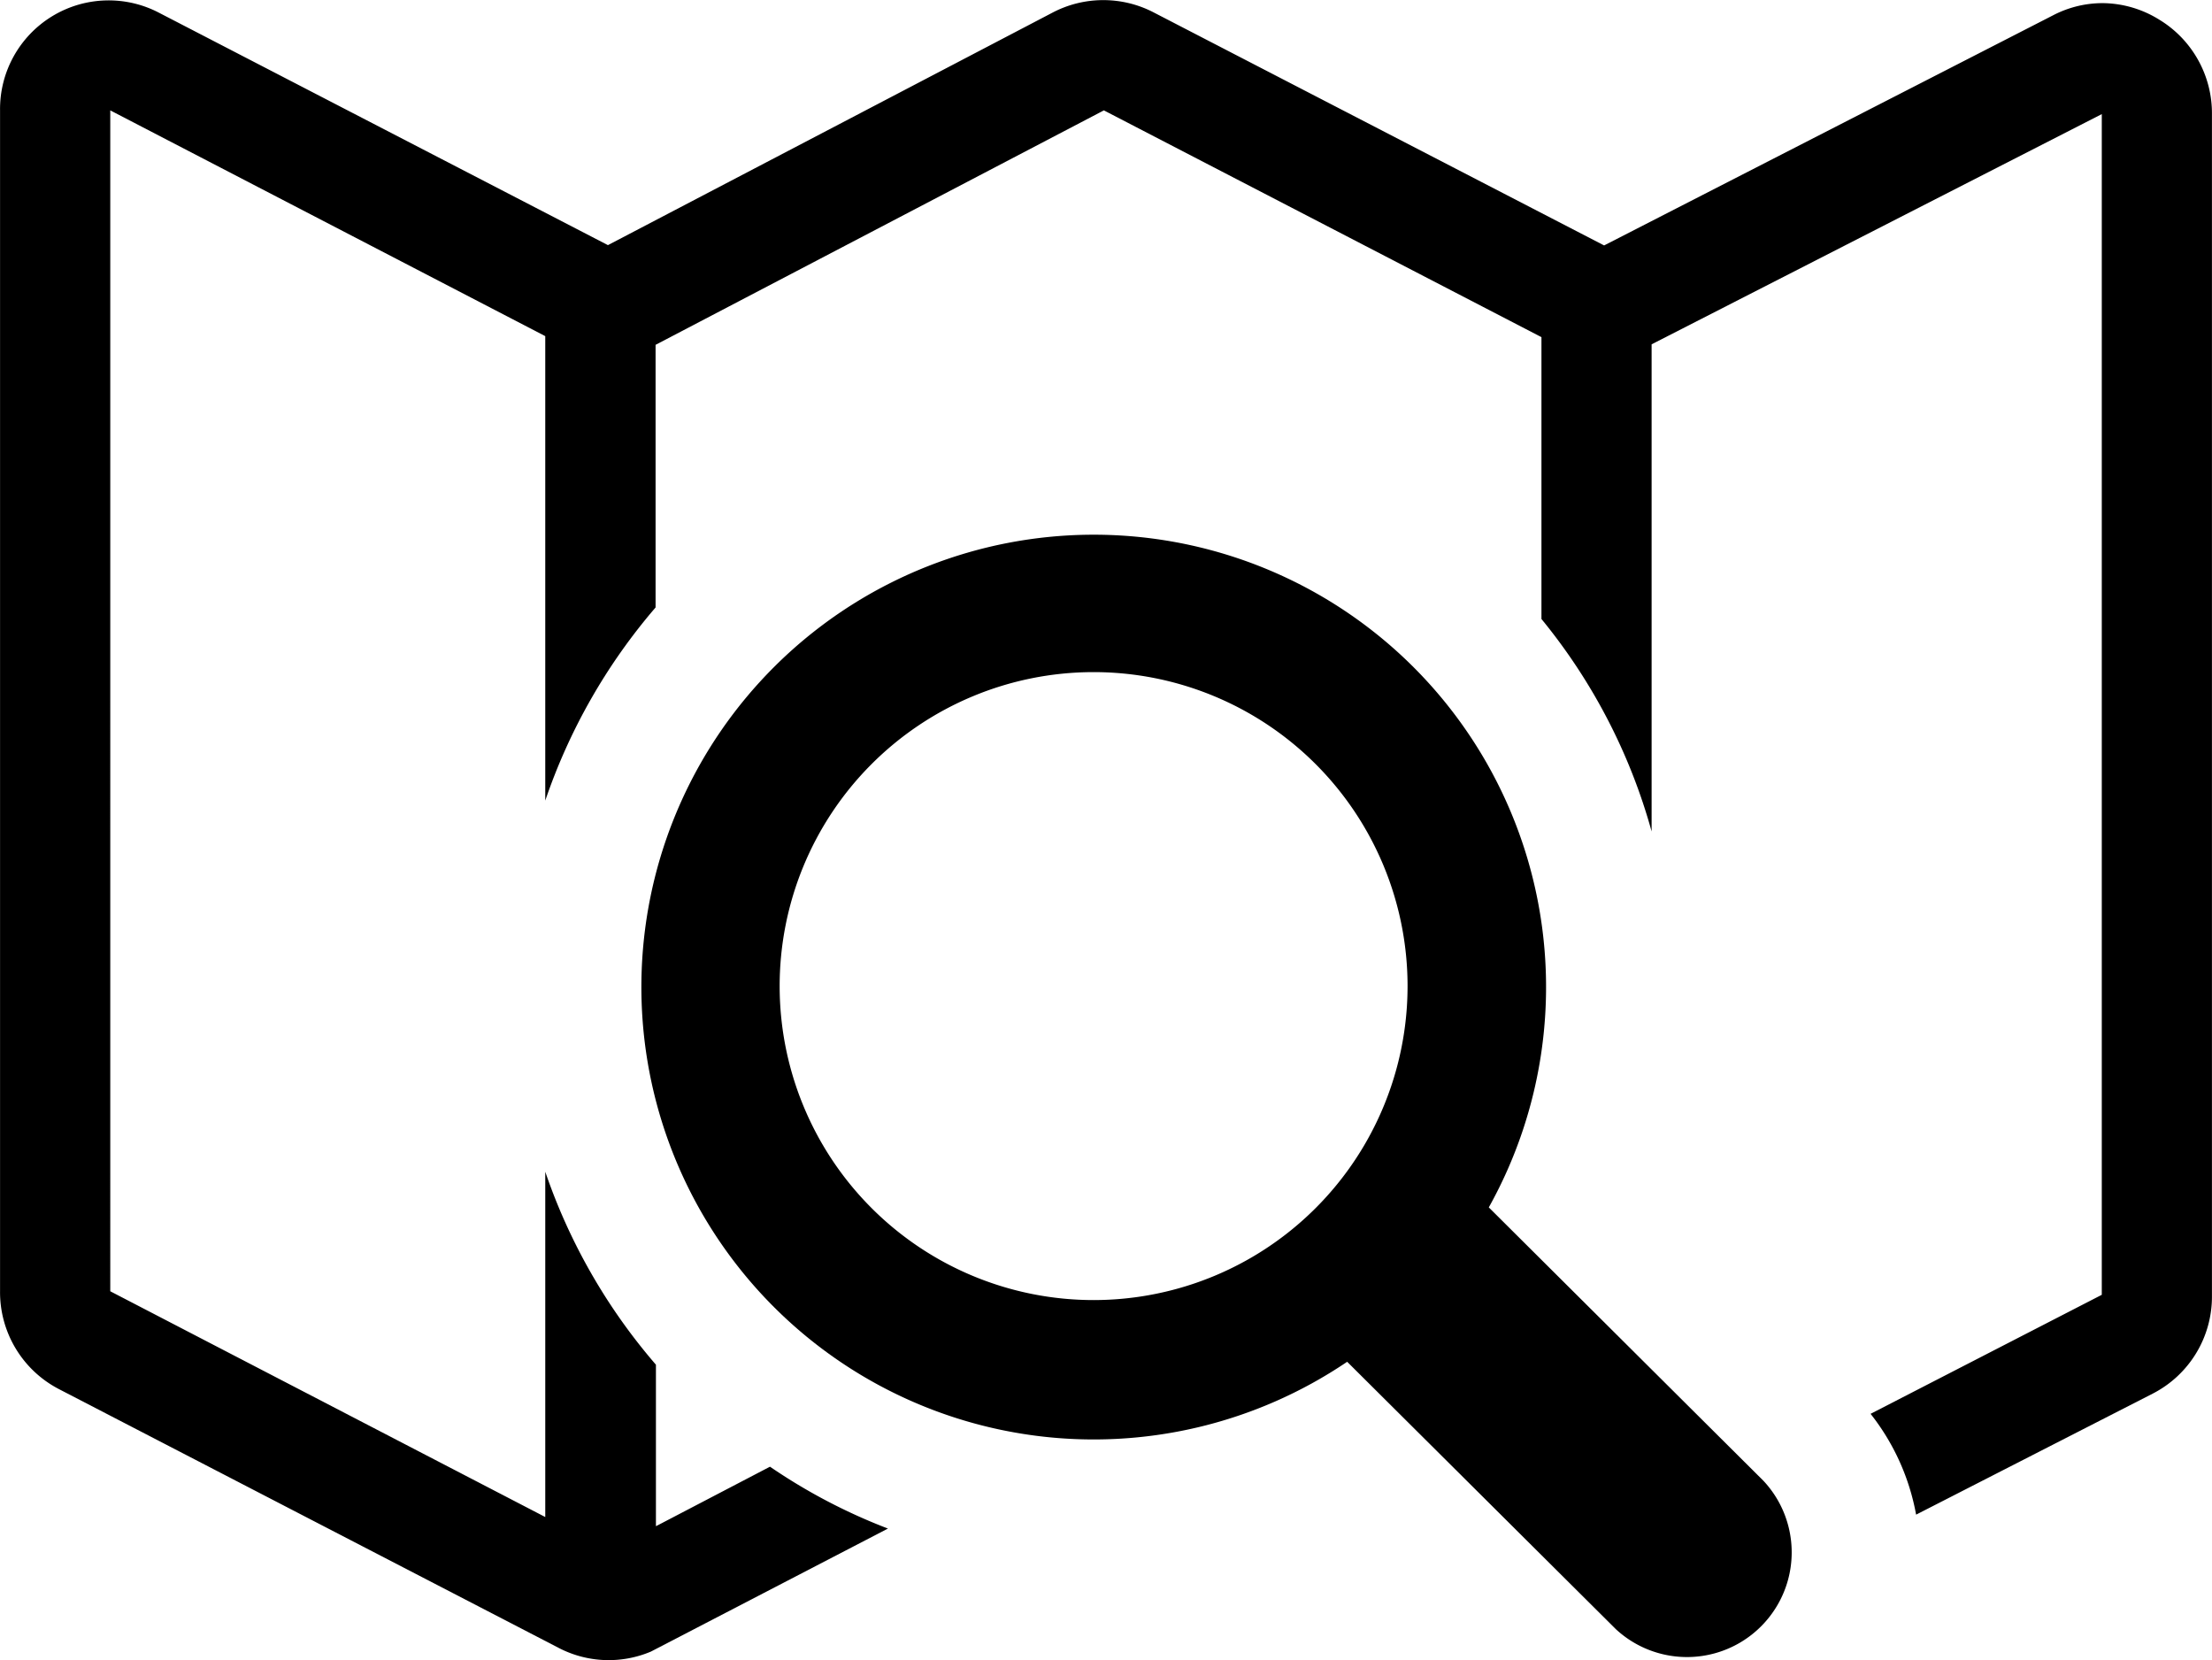 <svg id="public_realm2" data-name="public realm2" xmlns="http://www.w3.org/2000/svg" width="43.732" height="32.819" viewBox="0 0 43.732 32.819">
  <path id="Path_374" data-name="Path 374" d="M59.423,65.918a8.943,8.943,0,1,0-2.8,3.052l5.313,5.287a2.07,2.07,0,0,0,2.917-2.934Zm-7.8,1.832a6.207,6.207,0,1,1,6.194-6.221A6.207,6.207,0,0,1,51.623,67.75Z" transform="translate(-29.989 -42.049)" fill-rule="evenodd"/>
  <path id="Path_375" data-name="Path 375" d="M47.643,21.565a2.148,2.148,0,0,0-1.126-.336,2.117,2.117,0,0,0-.985.239l-8.879,4.551-8.893-4.6a2.161,2.161,0,0,0-2.017,0l-8.785,4.594L8.079,21.417A2.148,2.148,0,0,0,4.94,23.349V46.694A2.158,2.158,0,0,0,6.1,48.626l9.878,5.115a2.144,2.144,0,0,0,1.828.077l4.688-2.433a11.256,11.256,0,0,1-2.332-1.223l-2.215,1.156h0l-.04.02V48.146a11.534,11.534,0,0,1-2.188-3.815v6.826l-8.6-4.463V23.349l8.6,4.463v9.182A11.565,11.565,0,0,1,17.9,33.176V27.984l8.863-4.635,8.651,4.483v5.572a11.427,11.427,0,0,1,2.178,4.2V27.974l8.9-4.551V46.764l-4.571,2.353a4.517,4.517,0,0,1,.9,1.993L47.5,48.717a2.154,2.154,0,0,0,1.17-1.939V23.423a2.164,2.164,0,0,0-1.028-1.859Z" transform="translate(-4.939 -21.167)" fill-rule="evenodd"/>
</svg>
